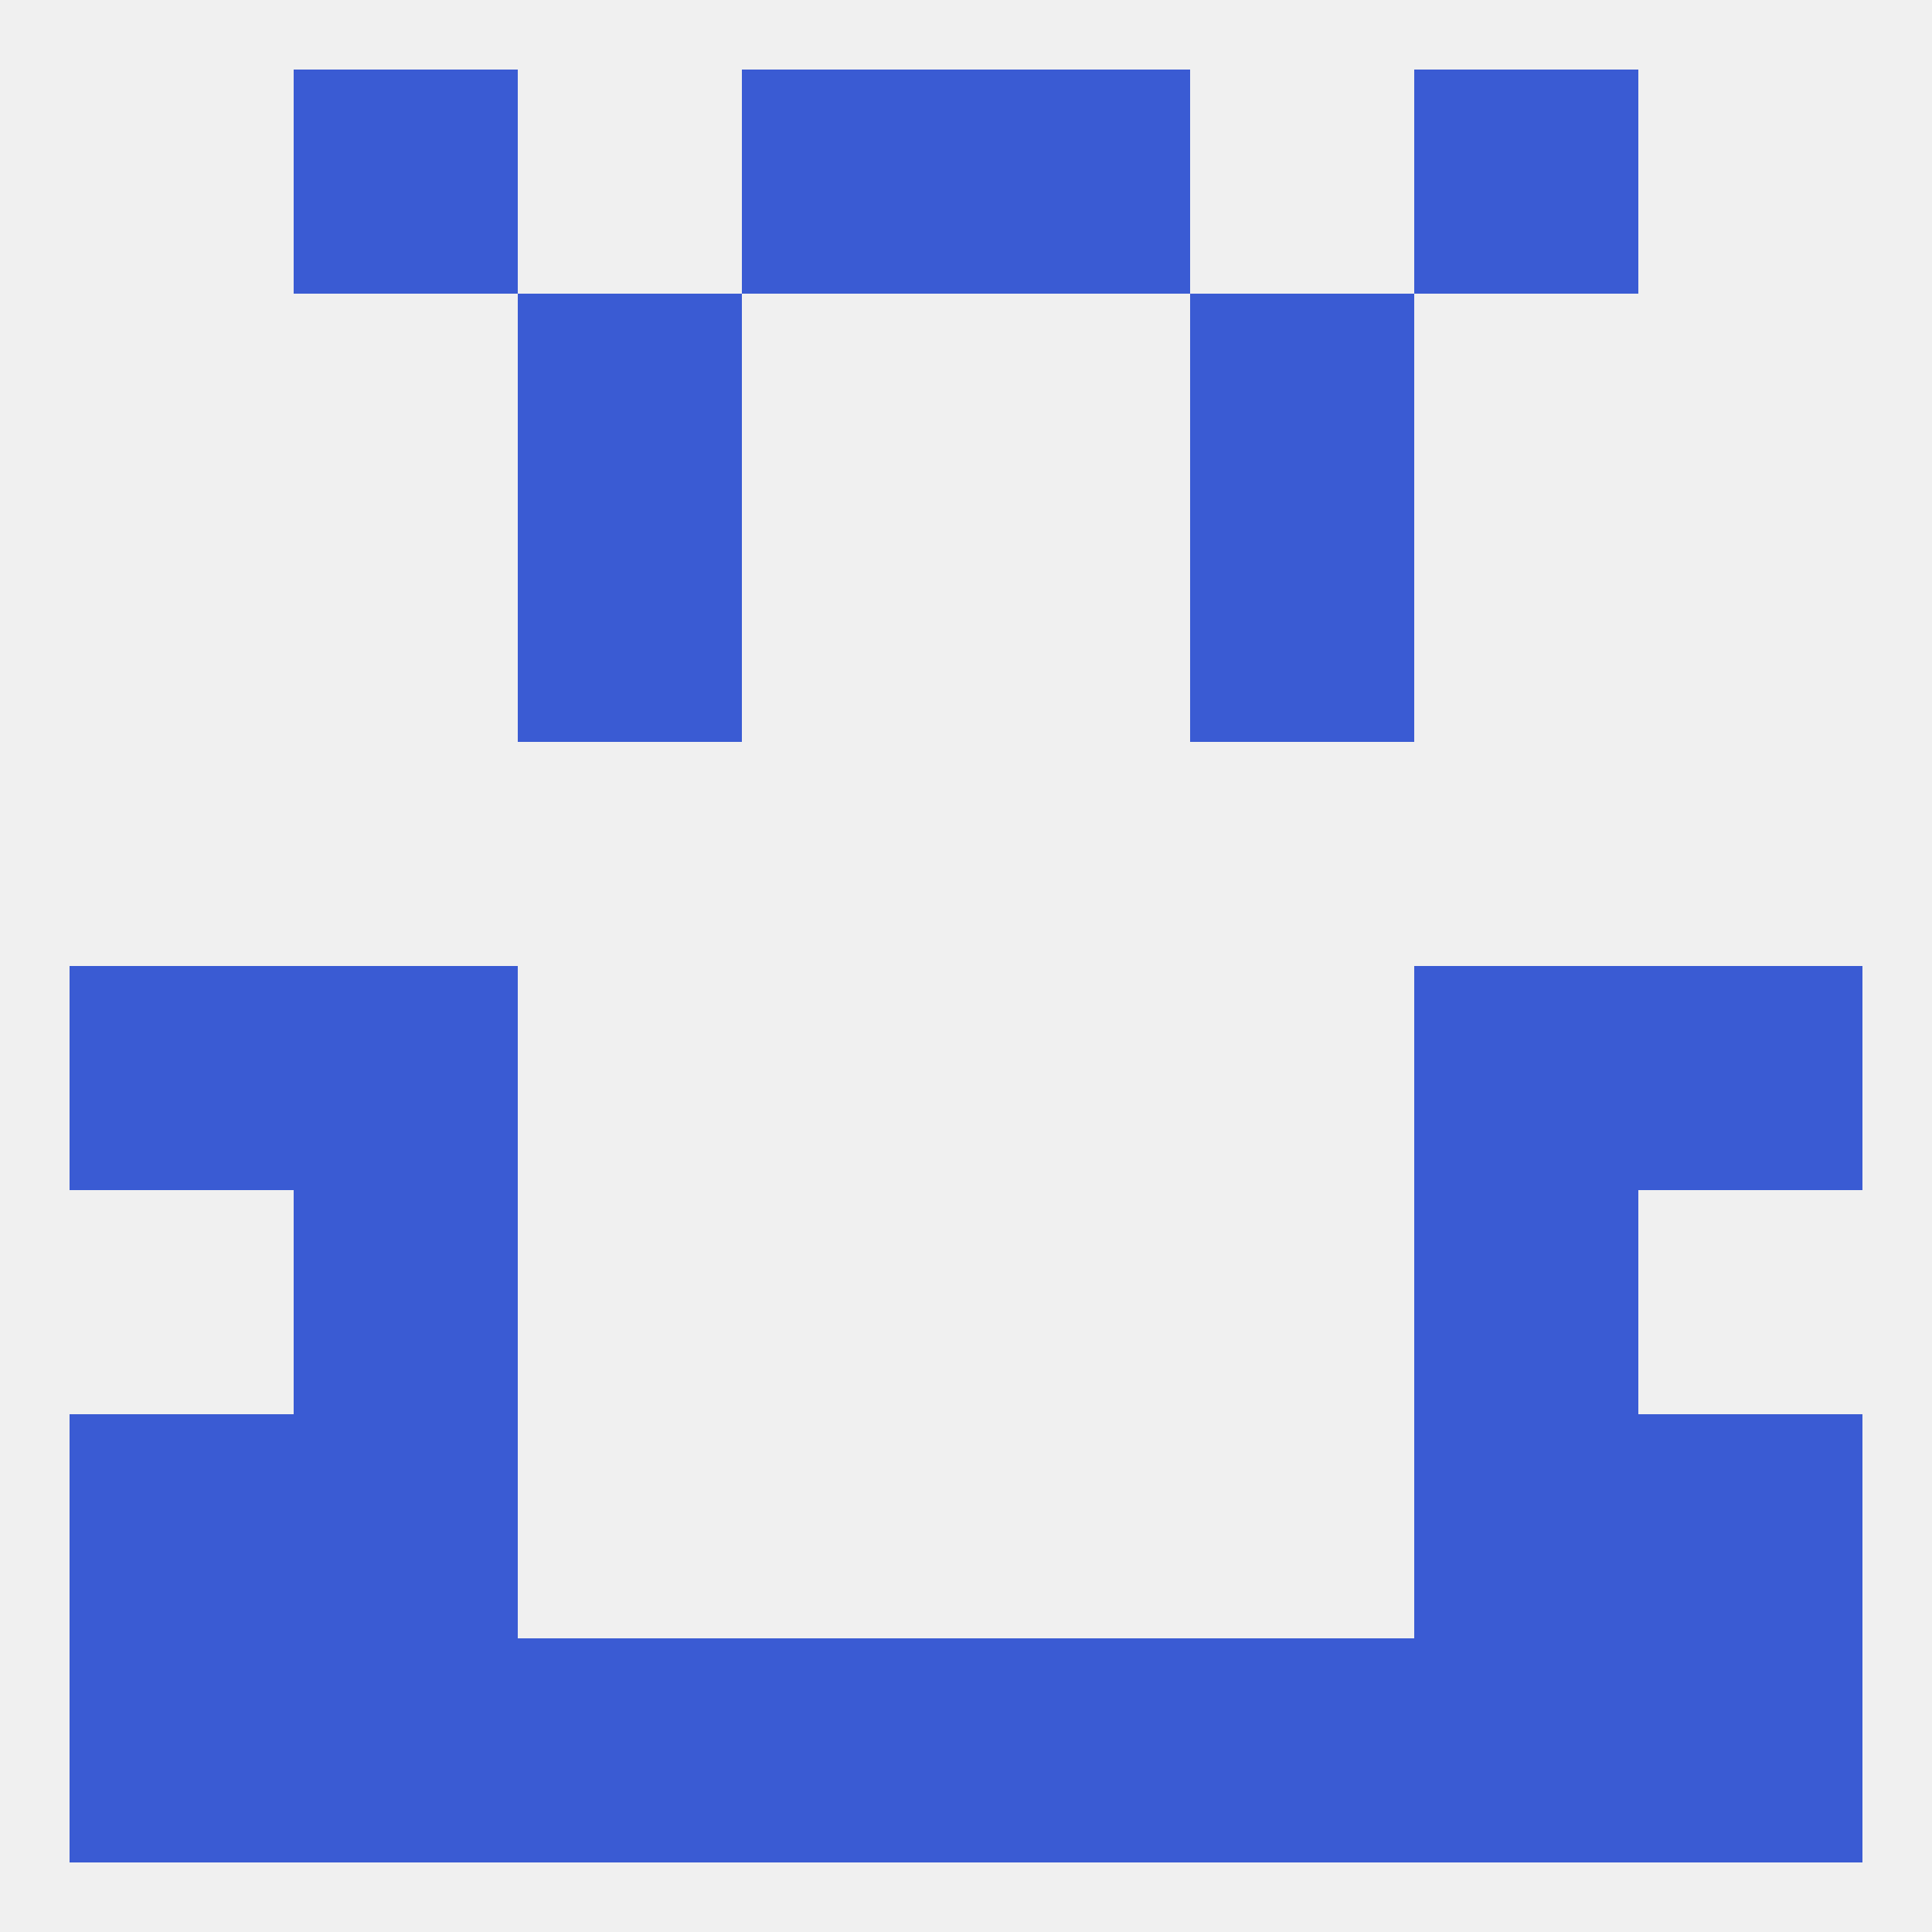 
<!--   <?xml version="1.0"?> -->
<svg version="1.1" baseprofile="full" xmlns="http://www.w3.org/2000/svg" xmlns:xlink="http://www.w3.org/1999/xlink" xmlns:ev="http://www.w3.org/2001/xml-events" width="250" height="250" viewBox="0 0 250 250" >
	<rect width="100%" height="100%" fill="rgba(240,240,240,255)"/>

	<rect x="154" y="67" width="29" height="29" fill="rgba(58,91,211,255)"/>
	<rect x="67" y="67" width="29" height="29" fill="rgba(58,91,211,255)"/>
	<rect x="183" y="154" width="29" height="29" fill="rgba(58,91,211,255)"/>
	<rect x="38" y="154" width="29" height="29" fill="rgba(58,91,211,255)"/>
	<rect x="9" y="125" width="29" height="29" fill="rgba(58,91,211,255)"/>
	<rect x="212" y="125" width="29" height="29" fill="rgba(58,91,211,255)"/>
	<rect x="38" y="125" width="29" height="29" fill="rgba(58,91,211,255)"/>
	<rect x="183" y="125" width="29" height="29" fill="rgba(58,91,211,255)"/>
	<rect x="9" y="183" width="29" height="29" fill="rgba(58,91,211,255)"/>
	<rect x="212" y="183" width="29" height="29" fill="rgba(58,91,211,255)"/>
	<rect x="38" y="183" width="29" height="29" fill="rgba(58,91,211,255)"/>
	<rect x="183" y="183" width="29" height="29" fill="rgba(58,91,211,255)"/>
	<rect x="38" y="212" width="29" height="29" fill="rgba(58,91,211,255)"/>
	<rect x="183" y="212" width="29" height="29" fill="rgba(58,91,211,255)"/>
	<rect x="9" y="212" width="29" height="29" fill="rgba(58,91,211,255)"/>
	<rect x="212" y="212" width="29" height="29" fill="rgba(58,91,211,255)"/>
	<rect x="96" y="212" width="29" height="29" fill="rgba(58,91,211,255)"/>
	<rect x="125" y="212" width="29" height="29" fill="rgba(58,91,211,255)"/>
	<rect x="67" y="212" width="29" height="29" fill="rgba(58,91,211,255)"/>
	<rect x="154" y="212" width="29" height="29" fill="rgba(58,91,211,255)"/>
	<rect x="38" y="9" width="29" height="29" fill="rgba(58,91,211,255)"/>
	<rect x="183" y="9" width="29" height="29" fill="rgba(58,91,211,255)"/>
	<rect x="96" y="9" width="29" height="29" fill="rgba(58,91,211,255)"/>
	<rect x="125" y="9" width="29" height="29" fill="rgba(58,91,211,255)"/>
	<rect x="67" y="38" width="29" height="29" fill="rgba(58,91,211,255)"/>
	<rect x="154" y="38" width="29" height="29" fill="rgba(58,91,211,255)"/>
</svg>